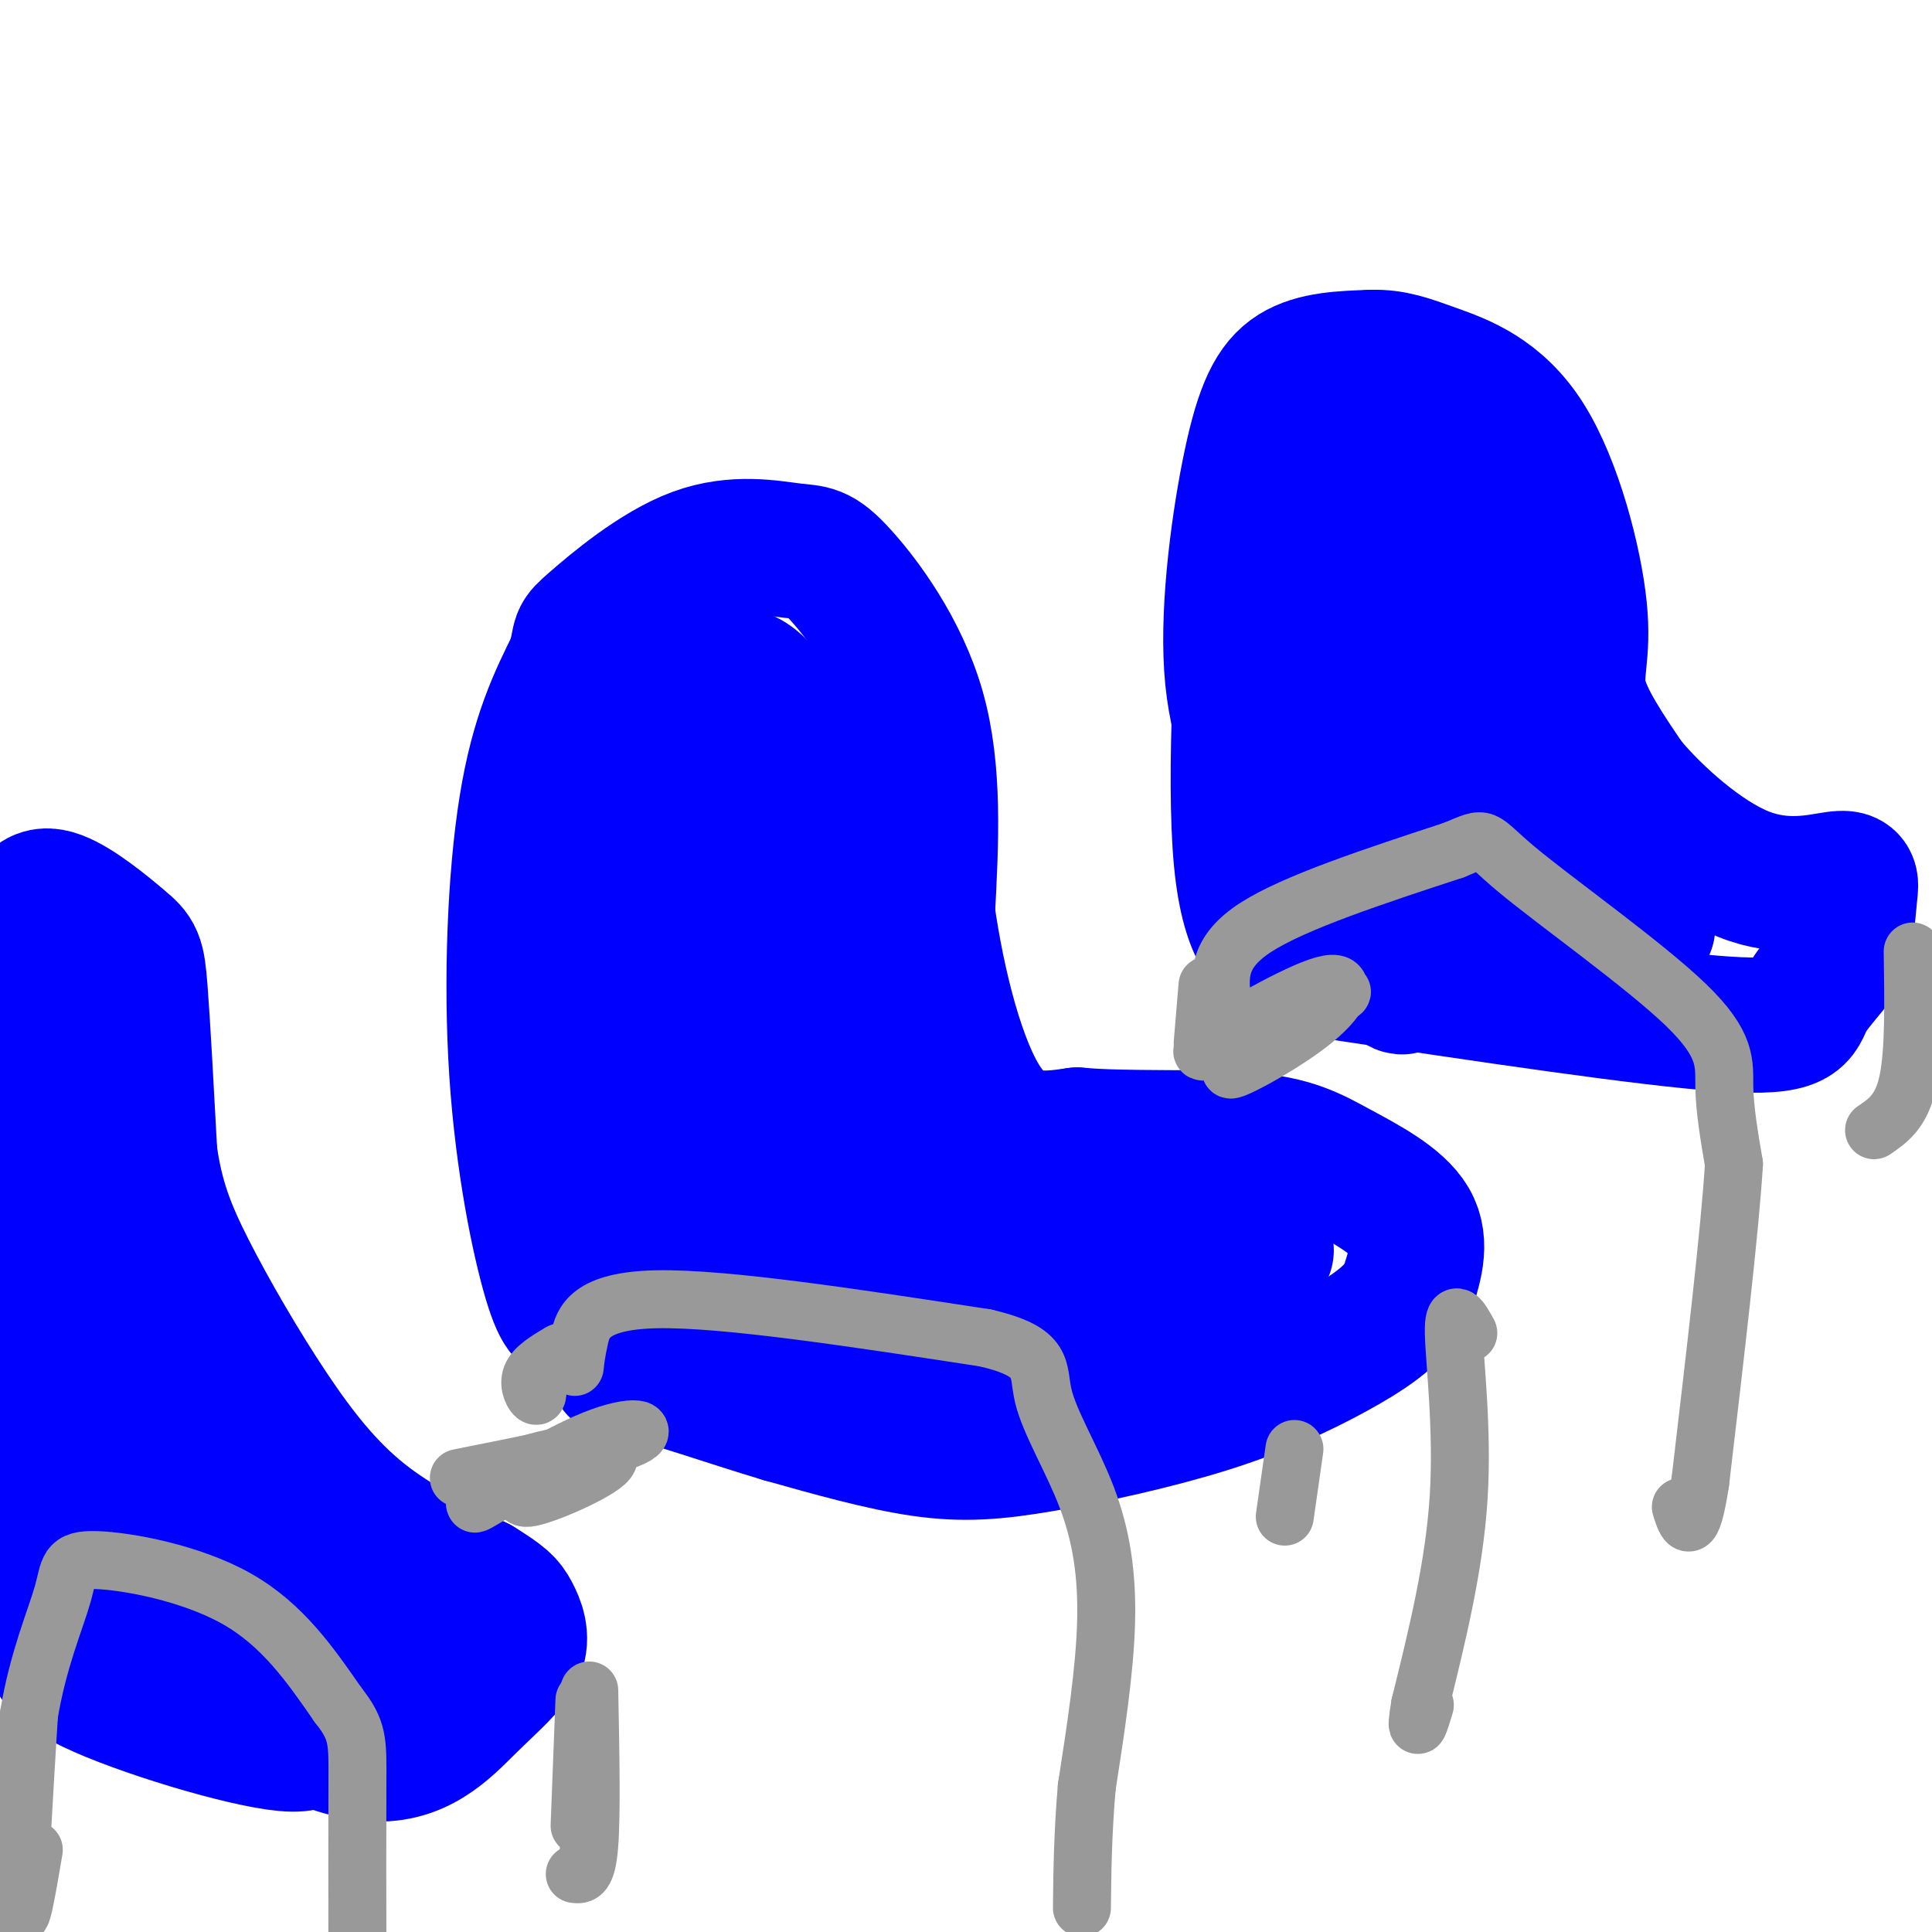 <svg viewBox='0 0 400 400' version='1.1' xmlns='http://www.w3.org/2000/svg' xmlns:xlink='http://www.w3.org/1999/xlink'><g fill='none' stroke='rgb(0,0,255)' stroke-width='6' stroke-linecap='round' stroke-linejoin='round'><path d='M118,275c-3.083,-2.083 -6.167,-4.167 -8,-16c-1.833,-11.833 -2.417,-33.417 -3,-55'/></g>
<g fill='none' stroke='rgb(0,0,255)' stroke-width='28' stroke-linecap='round' stroke-linejoin='round'><path d='M119,272c-1.321,0.446 -2.643,0.893 -5,-7c-2.357,-7.893 -5.750,-24.125 -7,-43c-1.250,-18.875 -0.357,-40.393 2,-55c2.357,-14.607 6.179,-22.304 10,-30'/><path d='M119,137c1.478,-5.619 0.173,-4.666 4,-8c3.827,-3.334 12.785,-10.954 21,-14c8.215,-3.046 15.686,-1.517 20,-1c4.314,0.517 5.469,0.024 10,5c4.531,4.976 12.437,15.422 16,28c3.563,12.578 2.781,27.289 2,42'/><path d='M192,189c2.133,15.156 6.467,32.044 12,40c5.533,7.956 12.267,6.978 19,6'/><path d='M223,235c9.957,0.919 25.349,0.215 35,1c9.651,0.785 13.560,3.057 19,6c5.440,2.943 12.411,6.555 15,11c2.589,4.445 0.794,9.722 -1,15'/><path d='M291,268c-2.444,4.491 -8.056,8.217 -15,12c-6.944,3.783 -15.222,7.622 -26,11c-10.778,3.378 -24.056,6.294 -34,8c-9.944,1.706 -16.556,2.202 -25,1c-8.444,-1.202 -18.722,-4.101 -29,-7'/><path d='M162,293c-11.067,-3.284 -24.234,-7.994 -30,-9c-5.766,-1.006 -4.129,1.691 -5,-7c-0.871,-8.691 -4.249,-28.769 -4,-48c0.249,-19.231 4.124,-37.616 8,-56'/><path d='M131,173c2.096,-11.905 3.335,-13.667 6,-18c2.665,-4.333 6.757,-11.237 11,-14c4.243,-2.763 8.639,-1.384 13,7c4.361,8.384 8.687,23.772 11,35c2.313,11.228 2.612,18.296 1,27c-1.612,8.704 -5.134,19.043 -9,24c-3.866,4.957 -8.074,4.531 -11,4c-2.926,-0.531 -4.568,-1.167 -6,-1c-1.432,0.167 -2.652,1.138 -4,-6c-1.348,-7.138 -2.825,-22.383 -3,-30c-0.175,-7.617 0.950,-7.605 4,-10c3.050,-2.395 8.025,-7.198 13,-12'/><path d='M157,179c2.530,-2.554 2.356,-2.940 4,-1c1.644,1.940 5.108,6.204 7,12c1.892,5.796 2.214,13.124 1,22c-1.214,8.876 -3.962,19.301 -8,17c-4.038,-2.301 -9.366,-17.326 -11,-29c-1.634,-11.674 0.425,-19.995 2,-26c1.575,-6.005 2.666,-9.693 5,-11c2.334,-1.307 5.910,-0.234 8,11c2.090,11.234 2.694,32.630 3,43c0.306,10.370 0.313,9.715 -4,13c-4.313,3.285 -12.947,10.510 -17,16c-4.053,5.490 -3.527,9.245 -3,13'/><path d='M144,259c-0.204,5.489 0.788,12.711 4,16c3.212,3.289 8.646,2.645 12,0c3.354,-2.645 4.629,-7.292 5,-12c0.371,-4.708 -0.161,-9.477 -1,-12c-0.839,-2.523 -1.984,-2.799 -3,0c-1.016,2.799 -1.904,8.673 -2,8c-0.096,-0.673 0.601,-7.891 3,-13c2.399,-5.109 6.501,-8.108 9,-10c2.499,-1.892 3.397,-2.678 6,2c2.603,4.678 6.911,14.821 9,20c2.089,5.179 1.957,5.393 1,7c-0.957,1.607 -2.740,4.607 -4,6c-1.260,1.393 -1.998,1.177 -4,-1c-2.002,-2.177 -5.270,-6.317 -6,-12c-0.730,-5.683 1.077,-12.909 3,-16c1.923,-3.091 3.961,-2.045 6,-1'/><path d='M182,241c2.240,0.103 4.840,0.862 8,5c3.160,4.138 6.879,11.657 9,17c2.121,5.343 2.646,8.509 1,11c-1.646,2.491 -5.461,4.305 -9,2c-3.539,-2.305 -6.803,-8.730 -8,-13c-1.197,-4.270 -0.327,-6.387 1,-9c1.327,-2.613 3.110,-5.722 5,-8c1.890,-2.278 3.887,-3.723 8,-3c4.113,0.723 10.342,3.615 15,8c4.658,4.385 7.745,10.263 9,15c1.255,4.737 0.677,8.331 -2,10c-2.677,1.669 -7.455,1.411 -11,-2c-3.545,-3.411 -5.857,-9.976 -5,-15c0.857,-5.024 4.885,-8.506 10,-9c5.115,-0.494 11.319,2.002 16,5c4.681,2.998 7.841,6.499 11,10'/><path d='M240,265c2.855,0.151 4.492,-4.471 9,-6c4.508,-1.529 11.888,0.035 13,0c1.112,-0.035 -4.042,-1.669 -7,0c-2.958,1.669 -3.718,6.641 -8,8c-4.282,1.359 -12.086,-0.893 -19,-1c-6.914,-0.107 -12.938,1.933 -12,4c0.938,2.067 8.840,4.162 17,2c8.160,-2.162 16.580,-8.581 25,-15'/><path d='M258,257c5.419,-3.103 6.466,-3.362 -6,-5c-12.466,-1.638 -38.444,-4.656 -52,-8c-13.556,-3.344 -14.688,-7.016 -17,-10c-2.312,-2.984 -5.803,-5.281 -7,-7c-1.197,-1.719 -0.098,-2.859 1,-4'/><path d='M264,167c-4.083,-8.054 -8.167,-16.107 -9,-29c-0.833,-12.893 1.583,-30.625 4,-42c2.417,-11.375 4.833,-16.393 9,-19c4.167,-2.607 10.083,-2.804 16,-3'/><path d='M284,74c4.454,-0.127 7.588,1.054 13,3c5.412,1.946 13.100,4.656 19,14c5.900,9.344 10.012,25.324 11,35c0.988,9.676 -1.146,13.050 0,18c1.146,4.950 5.573,11.475 10,18'/><path d='M337,162c5.882,7.040 15.587,15.640 24,19c8.413,3.360 15.534,1.482 19,1c3.466,-0.482 3.276,0.434 3,3c-0.276,2.566 -0.638,6.783 -1,11'/><path d='M382,196c-1.929,3.762 -6.250,7.667 -8,11c-1.750,3.333 -0.929,6.095 -17,5c-16.071,-1.095 -49.036,-6.048 -82,-11'/><path d='M275,201c-14.739,-2.450 -10.586,-3.074 -11,-4c-0.414,-0.926 -5.395,-2.155 -7,-19c-1.605,-16.845 0.166,-49.305 2,-65c1.834,-15.695 3.732,-14.626 6,-14c2.268,0.626 4.907,0.807 7,3c2.093,2.193 3.640,6.398 6,12c2.360,5.602 5.531,12.601 7,19c1.469,6.399 1.234,12.200 1,18'/><path d='M286,151c-0.656,10.530 -2.797,27.856 -1,40c1.797,12.144 7.534,19.106 6,7c-1.534,-12.106 -10.337,-43.279 -11,-59c-0.663,-15.721 6.813,-15.990 12,-17c5.187,-1.010 8.083,-2.759 11,-1c2.917,1.759 5.854,7.028 7,15c1.146,7.972 0.501,18.646 -1,25c-1.501,6.354 -3.857,8.387 -6,8c-2.143,-0.387 -4.071,-3.193 -6,-6'/><path d='M297,163c-2.271,-12.799 -4.949,-41.796 -5,-52c-0.051,-10.204 2.525,-1.615 5,3c2.475,4.615 4.849,5.258 7,18c2.151,12.742 4.079,37.584 7,50c2.921,12.416 6.835,12.404 12,12c5.165,-0.404 11.583,-1.202 18,-2'/><path d='M341,192c1.136,-0.195 -5.026,0.319 -15,-8c-9.974,-8.319 -23.762,-25.470 -29,-40c-5.238,-14.530 -1.925,-26.437 -4,-36c-2.075,-9.563 -9.537,-16.781 -17,-24'/><path d='M0,235c1.150,-15.640 2.300,-31.279 4,-40c1.700,-8.721 3.951,-10.523 8,-9c4.049,1.523 9.898,6.372 13,9c3.102,2.628 3.458,3.037 4,10c0.542,6.963 1.271,20.482 2,34'/><path d='M31,239c1.317,9.244 3.611,15.354 8,24c4.389,8.646 10.874,19.828 17,29c6.126,9.172 11.893,16.335 19,22c7.107,5.665 15.553,9.833 24,14'/><path d='M99,328c5.131,3.159 5.957,4.058 7,6c1.043,1.942 2.302,4.929 1,8c-1.302,3.071 -5.167,6.226 -10,11c-4.833,4.774 -10.636,11.166 -21,10c-10.364,-1.166 -25.290,-9.891 -34,-16c-8.710,-6.109 -11.203,-9.603 -13,-13c-1.797,-3.397 -2.899,-6.699 -4,-10'/><path d='M25,324c-2.702,-1.131 -7.458,1.042 -10,-18c-2.542,-19.042 -2.869,-59.298 -3,-60c-0.131,-0.702 -0.065,38.149 0,77'/><path d='M12,323c0.208,15.437 0.727,15.529 0,17c-0.727,1.471 -2.700,4.322 7,9c9.700,4.678 31.073,11.182 40,12c8.927,0.818 5.408,-4.052 2,-11c-3.408,-6.948 -6.704,-15.974 -10,-25'/><path d='M51,325c-3.797,-8.154 -8.289,-16.038 -16,-24c-7.711,-7.962 -18.641,-16.002 -23,-22c-4.359,-5.998 -2.146,-9.952 -4,-16c-1.854,-6.048 -7.775,-14.188 4,0c11.775,14.188 41.247,50.704 43,51c1.753,0.296 -24.213,-35.630 -36,-55c-11.787,-19.370 -9.393,-22.185 -7,-25'/><path d='M12,234c-1.437,-6.375 -1.530,-9.812 -3,-12c-1.470,-2.188 -4.319,-3.128 8,20c12.319,23.128 39.805,70.322 55,90c15.195,19.678 18.097,11.839 21,4'/><path d='M93,336c4.000,1.000 3.500,1.500 3,2'/></g>
<g fill='none' stroke='rgb(153,153,153)' stroke-width='12' stroke-linecap='round' stroke-linejoin='round'><path d='M95,306c14.804,-2.946 29.607,-5.893 35,-8c5.393,-2.107 1.375,-3.375 -7,0c-8.375,3.375 -21.107,11.393 -24,13c-2.893,1.607 4.054,-3.196 11,-8'/><path d='M110,303c6.310,-2.012 16.583,-3.042 16,-1c-0.583,2.042 -12.024,7.155 -16,8c-3.976,0.845 -0.488,-2.577 3,-6'/><path d='M254,216c-3.781,1.493 -7.562,2.986 -3,0c4.562,-2.986 17.465,-10.452 23,-12c5.535,-1.548 3.700,2.822 -3,8c-6.700,5.178 -18.265,11.163 -16,9c2.265,-2.163 18.362,-12.475 22,-15c3.638,-2.525 -5.181,2.738 -14,8'/><path d='M263,214c-2.667,1.667 -2.333,1.833 -2,2'/><path d='M7,383c-1.417,8.333 -2.833,16.667 -3,12c-0.167,-4.667 0.917,-22.333 2,-40'/><path d='M6,355c1.866,-11.368 5.531,-19.789 7,-25c1.469,-5.211 0.742,-7.211 7,-7c6.258,0.211 19.502,2.632 29,8c9.498,5.368 15.249,13.684 21,22'/><path d='M70,353c4.156,5.244 4.044,7.356 4,16c-0.044,8.644 -0.022,23.822 0,39'/><path d='M120,378c0.000,0.000 1.000,-26.000 1,-26'/><path d='M111,285c0.244,2.022 0.489,4.044 0,4c-0.489,-0.044 -1.711,-2.156 -1,-4c0.711,-1.844 3.356,-3.422 6,-5'/><path d='M119,283c0.156,-1.467 0.311,-2.933 1,-6c0.689,-3.067 1.911,-7.733 16,-8c14.089,-0.267 41.044,3.867 68,8'/><path d='M204,277c12.769,2.989 10.691,6.461 12,12c1.309,5.539 6.006,13.145 9,21c2.994,7.855 4.284,15.959 4,26c-0.284,10.041 -2.142,22.021 -4,34'/><path d='M225,370c-0.833,9.833 -0.917,17.417 -1,25'/><path d='M249,216c0.000,0.000 1.000,-12.000 1,-12'/><path d='M268,300c0.000,0.000 -2.000,14.000 -2,14'/><path d='M253,207c-0.500,-4.917 -1.000,-9.833 7,-15c8.000,-5.167 24.500,-10.583 41,-16'/><path d='M301,176c7.287,-3.046 5.005,-2.662 13,4c7.995,6.662 26.268,19.601 35,28c8.732,8.399 7.923,12.257 8,17c0.077,4.743 1.038,10.372 2,16'/><path d='M359,241c-0.833,13.667 -3.917,39.833 -7,66'/><path d='M352,307c-1.833,11.833 -2.917,8.417 -4,5'/><path d='M396,197c0.167,10.417 0.333,20.833 -1,27c-1.333,6.167 -4.167,8.083 -7,10'/><path d='M304,276c-1.556,-2.822 -3.111,-5.644 -3,0c0.111,5.644 1.889,19.756 1,34c-0.889,14.244 -4.444,28.622 -8,43'/><path d='M294,353c-1.167,7.167 -0.083,3.583 1,0'/><path d='M122,350c0.250,12.833 0.500,25.667 0,32c-0.500,6.333 -1.750,6.167 -3,6'/></g>
</svg>